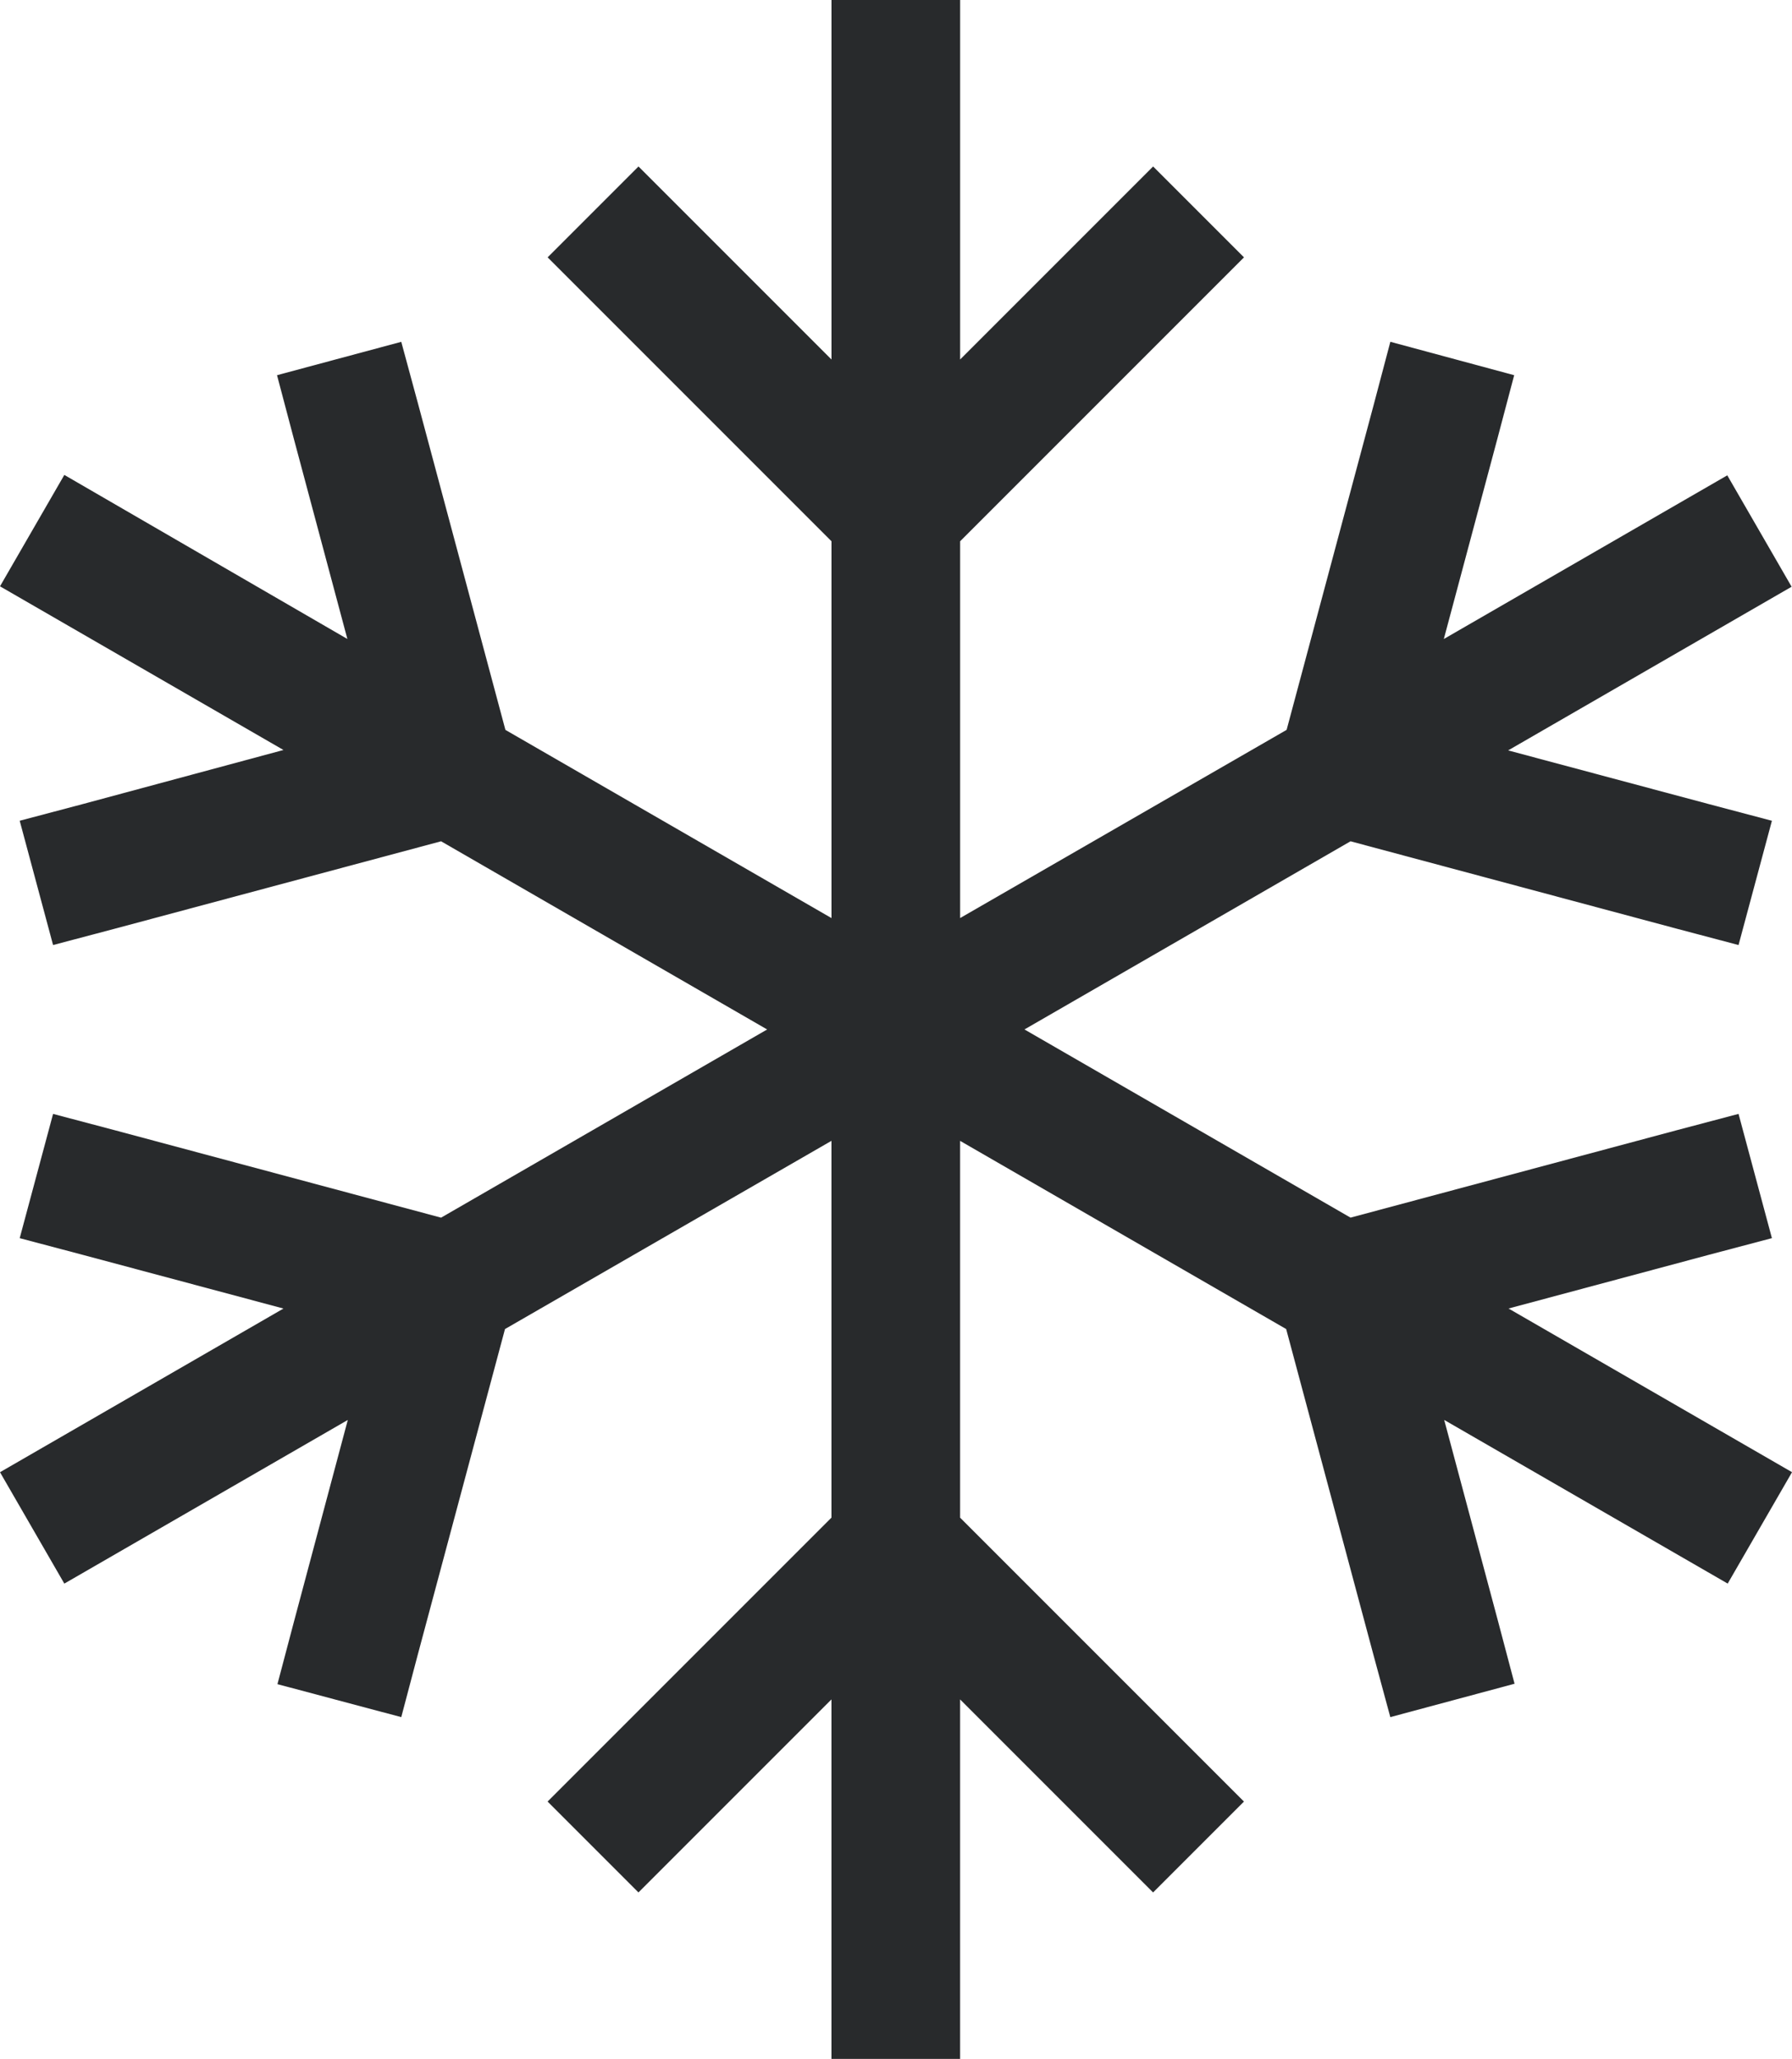 <?xml version="1.0" encoding="utf-8"?>
<!-- Generator: Adobe Illustrator 27.9.0, SVG Export Plug-In . SVG Version: 6.00 Build 0)  -->
<svg version="1.1" id="Layer_1" xmlns="http://www.w3.org/2000/svg" xmlns:xlink="http://www.w3.org/1999/xlink" x="0px" y="0px"
	 viewBox="0 0 644.88 740.81" style="enable-background:new 0 0 644.88 740.81;" xml:space="preserve">
<style type="text/css">
	.st0{fill:#282A2C;}
</style>
<g>
	<g>
		<g>
			<path class="st0" d="M345.52,129.35l53.1-53.1l16.35-16.35l32.7,32.7l-16.35,16.35l-85.8,85.8v135.57l117.49-67.71l31.4-117.2
				l5.93-22.43L544.9,135l-5.93,22.43l-19.39,72.49l102.01-58.89l23.15,40.08l-102.01,58.89l72.49,19.39l22.43,5.93l-12.01,44.71
				l-22.43-5.93l-117.2-31.4L368.67,370.4l117.34,67.71l117.2-31.4l22.43-5.93l12.01,44.71l-22.43,5.93l-72.34,19.39l102.01,58.89
				l-23.15,40.08L519.72,510.9l19.39,72.49l5.93,22.43l-44.71,12.01l-6.08-22.43l-31.4-117.2l-117.34-67.71v135.57l85.8,85.8
				l16.35,16.35l-32.7,32.7l-16.35-16.35l-53.1-53.1v106.2v23.15h-46.3v-23.15v-106.2l-53.1,53.1l-16.35,16.35l-32.7-32.7
				l16.35-16.35l85.8-85.8V410.48L181.73,478.2l-31.4,117.2l-5.93,22.43l-44.56-11.86l5.93-22.43l19.39-72.63L23.15,569.79L0,529.71
				l102.01-58.89l-72.49-19.39L7.09,445.5l12.01-44.71l22.43,5.93l117.2,31.4l117.34-67.71l-117.34-67.71l-117.2,31.4l-22.43,5.93
				L7.09,295.31l22.43-5.93l72.49-19.53L0,210.96l23.15-40.08l101.86,59.03l-19.39-72.49L99.69,135l44.71-12.01l6.08,22.43
				l31.4,117.2l117.34,67.71V194.75l-85.8-85.8L197.07,92.6l32.7-32.7l16.35,16.35l53.1,53.1V23.15V0h46.3v23.15V129.35z"/>
		</g>
	</g>
</g>
</svg>
